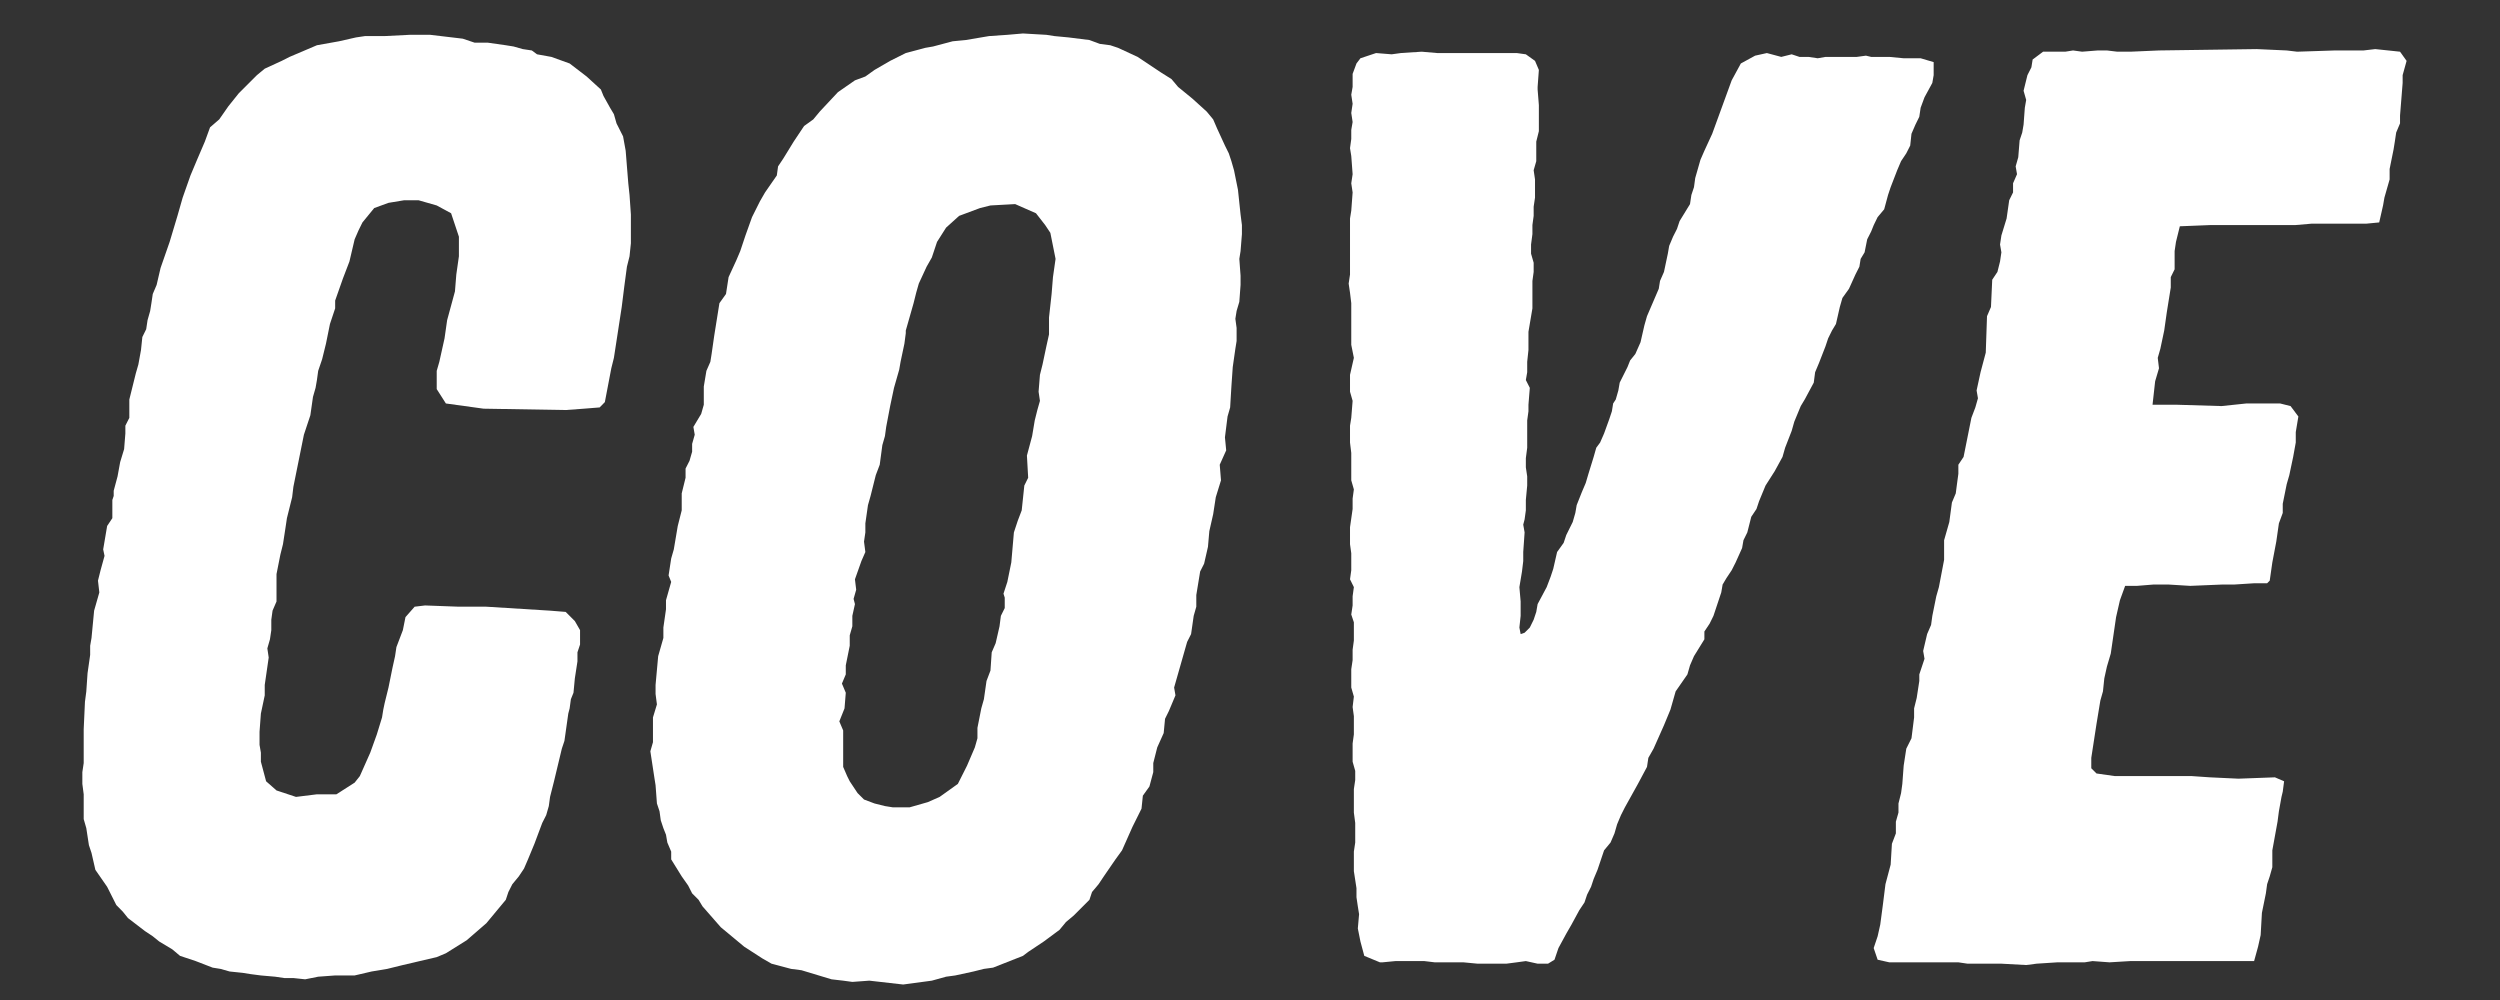 <svg xmlns="http://www.w3.org/2000/svg" xmlns:xlink="http://www.w3.org/1999/xlink" width="500" zoomAndPan="magnify" viewBox="0 0 375 150" height="200" preserveAspectRatio="xMidYMid meet" version="1.0"><rect x="0" y="0" width="375" height="150" fill="#333333" stroke="none"/><defs><g/><clipPath id="40e9e07de5"><rect x="0" width="362" y="0" height="150"/></clipPath></defs><g transform="matrix(1, 0, 0, 1, 1, -0)"><g clip-path="url(#40e9e07de5)"><g fill="#ffffff" fill-opacity="1"><g transform="translate(1.977, 144.552)"><g><path d="M 42.797 2.344 L 41.031 2.156 L 39.672 2.156 L 38.297 1.953 L 36.156 1.766 L 34.594 1.562 L 33.422 1.375 L 31.469 1.172 L 30.094 0.781 L 28.922 0.594 L 26.375 -0.391 L 24.031 -1.172 L 22.859 -2.156 L 20.906 -3.328 L 19.938 -4.109 L 18.766 -4.891 L 16.219 -6.844 L 15.438 -7.812 L 14.469 -8.797 L 13.094 -11.531 L 11.328 -14.078 L 10.75 -16.609 L 10.359 -17.781 L 9.969 -20.328 L 9.578 -21.688 L 9.578 -25.406 L 9.375 -26.969 L 9.375 -28.734 L 9.578 -30.094 L 9.578 -35.172 L 9.766 -39.281 L 9.969 -40.844 L 10.156 -43.578 L 10.547 -46.312 L 10.547 -47.688 L 10.75 -48.859 L 11.141 -52.953 L 11.922 -55.688 L 11.719 -57.453 L 12.109 -59.016 L 12.703 -61.172 L 12.5 -62.141 L 13.094 -65.656 L 13.875 -66.828 L 13.875 -69.562 L 14.078 -70.156 L 14.078 -70.938 L 14.656 -73.094 L 15.047 -75.234 L 15.641 -77.188 L 15.828 -79.531 L 15.828 -80.703 L 16.422 -81.875 L 16.422 -84.625 L 17.391 -88.531 L 17.781 -89.891 L 18.172 -92.047 L 18.375 -94 L 18.953 -95.172 L 19.156 -96.531 L 19.547 -97.906 L 19.734 -99.078 L 19.938 -100.453 L 20.516 -101.812 L 21.109 -104.359 L 22.469 -108.266 L 23.641 -112.172 L 24.422 -114.906 L 25.594 -118.234 L 26.578 -120.578 L 27.75 -123.312 L 28.531 -125.453 L 29.906 -126.641 L 31.266 -128.594 L 32.828 -130.547 L 35.562 -133.281 L 36.734 -134.25 L 39.281 -135.422 L 40.453 -136.016 L 44.562 -137.766 L 47.875 -138.359 L 50.422 -138.938 L 51.781 -139.141 L 54.719 -139.141 L 58.438 -139.328 L 61.562 -139.328 L 66.438 -138.75 L 68.203 -138.156 L 70.156 -138.156 L 72.891 -137.766 L 74.062 -137.578 L 75.438 -137.188 L 76.797 -136.984 L 77.578 -136.406 L 79.734 -136.016 L 82.469 -135.031 L 85.016 -133.078 L 87.156 -131.125 L 87.547 -130.156 L 88.531 -128.391 L 89.109 -127.422 L 89.5 -126.047 L 90.484 -124.094 L 90.875 -121.938 L 91.062 -119.594 L 91.266 -117.062 L 91.453 -115.297 L 91.656 -112.375 L 91.656 -108.062 L 91.453 -106.109 L 91.062 -104.547 L 90.672 -101.625 L 90.281 -98.5 L 89.109 -90.875 L 88.719 -89.312 L 87.75 -84.234 L 86.969 -83.438 L 84.625 -83.25 L 81.875 -83.047 L 69.562 -83.25 L 63.906 -84.031 L 62.531 -86.188 L 62.531 -88.922 L 62.922 -90.281 L 63.703 -93.797 L 64.094 -96.531 L 65.266 -100.844 L 65.469 -103.375 L 65.859 -106.109 L 65.859 -109.047 L 64.688 -112.562 L 62.531 -113.734 L 59.797 -114.516 L 57.656 -114.516 L 55.297 -114.125 L 53.156 -113.344 L 51.391 -111.188 L 50.812 -110.016 L 50.219 -108.656 L 49.438 -105.328 L 48.469 -102.797 L 47.297 -99.469 L 47.297 -98.297 L 46.516 -95.953 L 45.922 -93.016 L 45.344 -90.672 L 44.75 -88.922 L 44.562 -87.547 L 44.359 -86.375 L 43.969 -85.016 L 43.578 -82.266 L 42.609 -79.344 L 41.031 -71.531 L 40.844 -69.969 L 40.062 -66.828 L 39.859 -65.469 L 39.469 -62.922 L 39.078 -61.359 L 38.5 -58.438 L 38.5 -54.328 L 37.906 -52.953 L 37.719 -51.594 L 37.719 -50.031 L 37.516 -48.656 L 37.125 -47.297 L 37.328 -45.922 L 36.734 -41.812 L 36.734 -40.25 L 36.156 -37.516 L 35.953 -34.781 L 35.953 -32.828 L 36.156 -31.656 L 36.156 -30.297 L 36.938 -27.359 L 38.5 -25.984 L 41.422 -25.016 L 44.562 -25.406 L 47.484 -25.406 L 50.219 -27.156 L 51 -28.141 L 52.562 -31.656 L 53.547 -34.391 L 54.328 -36.938 L 54.516 -38.109 L 54.719 -39.078 L 55.297 -41.422 L 55.891 -44.359 L 56.281 -46.125 L 56.484 -47.484 L 57.453 -50.031 L 57.844 -51.984 L 59.219 -53.547 L 60.781 -53.734 L 65.859 -53.547 L 69.969 -53.547 L 79.531 -52.953 L 81.875 -52.766 L 83.25 -51.391 L 84.031 -50.031 L 84.031 -47.875 L 83.641 -46.703 L 83.641 -45.344 L 83.25 -42.797 L 83.047 -40.641 L 82.656 -39.672 L 82.469 -38.297 L 82.266 -37.516 L 81.688 -33.422 L 81.297 -32.25 L 80.125 -27.359 L 79.531 -25.016 L 79.344 -23.641 L 78.953 -22.281 L 78.359 -21.109 L 77.188 -17.984 L 76.219 -15.641 L 75.625 -14.266 L 74.844 -13.094 L 73.875 -11.922 L 73.281 -10.75 L 72.891 -9.578 L 69.969 -6.062 L 67.031 -3.516 L 63.906 -1.562 L 62.531 -0.984 L 57.453 0.203 L 55.109 0.781 L 52.766 1.172 L 50.219 1.766 L 47.297 1.766 L 44.75 1.953 Z M 42.797 2.344 "/></g></g></g><g fill="#ffffff" fill-opacity="1"><g transform="translate(87.179, 144.552)"><g><path d="M 47.297 3.125 L 42.219 2.547 L 39.672 2.734 L 38.297 2.547 L 36.547 2.344 L 32.047 0.984 L 30.484 0.781 L 27.547 0 L 26.188 -0.781 L 23.453 -2.547 L 19.938 -5.469 L 17.203 -8.594 L 16.609 -9.578 L 15.641 -10.547 L 15.047 -11.719 L 14.078 -13.094 L 12.5 -15.641 L 12.5 -16.812 L 11.922 -18.172 L 11.719 -19.344 L 11.328 -20.328 L 10.938 -21.5 L 10.75 -22.859 L 10.359 -24.031 L 10.156 -26.766 L 9.969 -27.953 L 9.375 -31.859 L 9.766 -33.219 L 9.766 -36.938 L 10.359 -38.891 L 10.156 -40.453 L 10.156 -41.812 L 10.547 -46.125 L 11.328 -48.859 L 11.328 -50.422 L 11.719 -53.156 L 11.719 -54.516 L 12.5 -57.266 L 12.109 -58.234 L 12.5 -60.781 L 12.891 -62.141 L 13.484 -65.656 L 14.078 -68 L 14.078 -70.547 L 14.656 -72.891 L 14.656 -74.266 L 15.25 -75.438 L 15.641 -76.797 L 15.641 -77.969 L 16.031 -79.344 L 15.828 -80.516 L 17 -82.469 L 17.391 -83.844 L 17.391 -86.578 L 17.781 -88.922 L 18.375 -90.281 L 18.562 -91.453 L 18.953 -94.188 L 19.734 -99.078 L 20.719 -100.453 L 21.109 -102.984 L 22.281 -105.531 L 22.859 -106.891 L 23.641 -109.234 L 24.625 -111.984 L 25.797 -114.328 L 26.578 -115.688 L 28.344 -118.234 L 28.531 -119.594 L 29.312 -120.766 L 30.875 -123.312 L 32.438 -125.656 L 33.812 -126.641 L 34.781 -127.812 L 37.516 -130.734 L 40.062 -132.5 L 41.625 -133.078 L 43 -134.062 L 45.344 -135.422 L 47.688 -136.594 L 50.609 -137.375 L 51.781 -137.578 L 54.719 -138.359 L 56.672 -138.547 L 60.188 -139.141 L 62.922 -139.328 L 65.266 -139.531 L 68.781 -139.328 L 69.969 -139.141 L 72.109 -138.938 L 75.234 -138.547 L 76.797 -137.969 L 78.359 -137.766 L 79.531 -137.375 L 82.469 -136.016 L 85.984 -133.672 L 87.547 -132.688 L 88.531 -131.516 L 90.672 -129.766 L 92.828 -127.812 L 93.797 -126.641 L 94.391 -125.266 L 95.562 -122.719 L 96.141 -121.547 L 96.531 -120.375 L 96.922 -119.016 L 97.516 -116.078 L 97.906 -112.375 L 98.109 -110.797 L 98.109 -109.438 L 97.906 -106.891 L 97.719 -105.719 L 97.906 -103.188 L 97.906 -101.812 L 97.719 -99.281 L 97.312 -97.906 L 97.125 -96.734 L 97.312 -95.359 L 97.312 -93.406 L 97.125 -92.234 L 96.734 -89.5 L 96.531 -86.578 L 96.344 -83.438 L 95.953 -82.078 L 95.562 -78.953 L 95.75 -77 L 94.781 -74.844 L 94.969 -72.5 L 94.188 -69.969 L 93.797 -67.422 L 93.219 -64.875 L 93.016 -62.531 L 92.438 -60 L 91.844 -58.828 L 91.266 -55.297 L 91.266 -53.547 L 90.875 -52.172 L 90.484 -49.438 L 89.891 -48.266 L 87.938 -41.422 L 88.141 -40.25 L 87.156 -37.906 L 86.578 -36.734 L 86.375 -34.594 L 85.406 -32.438 L 84.812 -30.094 L 84.812 -28.734 L 84.234 -26.578 L 83.25 -25.203 L 83.047 -23.25 L 81.688 -20.516 L 80.125 -17 L 79.141 -15.641 L 77.391 -13.094 L 76.609 -11.922 L 75.625 -10.75 L 75.234 -9.578 L 72.891 -7.234 L 71.719 -6.25 L 70.75 -5.078 L 68.391 -3.328 L 66.047 -1.766 L 65.266 -1.172 L 60.781 0.594 L 59.406 0.781 L 57.844 1.172 L 55.109 1.766 L 53.734 1.953 L 51.594 2.547 Z M 45.734 -23.453 L 48.266 -23.453 L 51 -24.234 L 52.766 -25.016 L 55.5 -26.969 L 56.875 -29.703 L 58.047 -32.438 L 58.438 -33.812 L 58.438 -35.375 L 59.016 -38.297 L 59.406 -39.672 L 59.797 -42.406 L 60.391 -43.969 L 60.578 -46.703 L 61.172 -48.078 L 61.75 -50.609 L 61.953 -52.172 L 62.531 -53.344 L 62.531 -54.906 L 62.344 -55.5 L 62.922 -57.266 L 63.516 -60.188 L 63.906 -64.688 L 64.484 -66.438 L 65.078 -68 L 65.469 -71.719 L 66.047 -72.891 L 65.859 -76.219 L 66.641 -79.141 L 67.031 -81.484 L 67.422 -83.047 L 67.812 -84.422 L 67.609 -85.797 L 67.812 -88.328 L 68.203 -89.891 L 68.781 -92.625 L 69.172 -94.391 L 69.172 -96.922 L 69.562 -100.453 L 69.766 -102.984 L 70.156 -105.719 L 69.375 -109.625 L 68.594 -110.797 L 67.219 -112.562 L 64.094 -113.938 L 60.391 -113.734 L 58.828 -113.344 L 55.688 -112.172 L 53.734 -110.406 L 52.375 -108.266 L 51.594 -105.922 L 50.812 -104.547 L 49.641 -102.016 L 49.25 -100.641 L 48.859 -99.078 L 47.688 -94.969 L 47.688 -94.578 L 47.484 -93.016 L 46.906 -90.281 L 46.703 -89.109 L 45.922 -86.375 L 45.344 -83.641 L 44.75 -80.516 L 44.562 -79.141 L 44.172 -77.781 L 43.781 -74.844 L 43.188 -73.281 L 42.406 -70.156 L 42.016 -68.781 L 41.625 -66.047 L 41.625 -64.688 L 41.422 -63.312 L 41.625 -61.75 L 41.031 -60.391 L 40.062 -57.656 L 40.25 -56.094 L 39.859 -54.719 L 40.062 -53.938 L 39.672 -52.172 L 39.672 -50.609 L 39.281 -49.25 L 39.281 -47.688 L 38.688 -44.75 L 38.688 -43.391 L 38.109 -42.016 L 38.688 -40.641 L 38.5 -38.297 L 37.719 -36.344 L 38.297 -34.984 L 38.297 -29.516 L 38.891 -28.141 L 39.281 -27.359 L 40.453 -25.594 L 41.422 -24.625 L 43 -24.031 L 44.562 -23.641 Z M 45.734 -23.453 "/></g></g></g><g fill="#ffffff" fill-opacity="1"><g transform="translate(181.174, 144.552)"><g><path d="M 39.469 0 L 37.328 -0.203 L 33.031 -0.203 L 31.469 -0.391 L 27.156 -0.391 L 25.203 -0.203 L 24.812 -0.203 L 22.469 -1.172 L 21.891 -3.328 L 21.5 -5.281 L 21.688 -7.422 L 21.5 -8.594 L 21.297 -9.969 L 21.297 -11.328 L 20.906 -13.875 L 20.906 -16.812 L 21.109 -18.172 L 21.109 -21.109 L 20.906 -22.672 L 20.906 -26.188 L 21.109 -27.547 L 21.109 -28.922 L 20.719 -30.297 L 20.719 -33.031 L 20.906 -34.391 L 20.906 -37.125 L 20.719 -38.5 L 20.906 -40.062 L 20.516 -41.422 L 20.516 -44.172 L 20.719 -45.531 L 20.719 -47.094 L 20.906 -48.469 L 20.906 -51.203 L 20.516 -52.375 L 20.719 -53.734 L 20.719 -55.109 L 20.906 -56.484 L 20.328 -57.656 L 20.516 -59.016 L 20.516 -61.562 L 20.328 -62.922 L 20.328 -65.469 L 20.719 -68.203 L 20.719 -69.766 L 20.906 -71.141 L 20.516 -72.5 L 20.516 -76.609 L 20.328 -78.172 L 20.328 -80.703 L 20.516 -81.875 L 20.719 -84.422 L 20.328 -85.797 L 20.328 -88.328 L 20.906 -90.875 L 20.516 -92.828 L 20.516 -99.078 L 20.328 -100.641 L 20.125 -102.016 L 20.328 -103.375 L 20.328 -111.781 L 20.516 -112.953 L 20.719 -115.688 L 20.516 -117.062 L 20.719 -118.422 L 20.516 -121.156 L 20.328 -122.328 L 20.516 -123.703 L 20.516 -125.062 L 20.719 -126.25 L 20.516 -127.609 L 20.719 -128.984 L 20.516 -130.344 L 20.719 -131.516 L 20.719 -133.469 L 21.297 -135.031 L 21.891 -135.812 L 24.234 -136.594 L 26.578 -136.406 L 27.953 -136.594 L 31.078 -136.797 L 33.422 -136.594 L 45.344 -136.594 L 46.703 -136.406 L 48.078 -135.422 L 48.656 -134.062 L 48.469 -131.516 L 48.469 -131.125 L 48.656 -128.781 L 48.656 -124.875 L 48.266 -123.312 L 48.266 -120.375 L 47.875 -119.016 L 48.078 -117.641 L 48.078 -114.906 L 47.875 -113.547 L 47.875 -112.172 L 47.688 -110.797 L 47.688 -109.438 L 47.484 -107.875 L 47.484 -106.5 L 47.875 -105.141 L 47.875 -103.766 L 47.688 -102.406 L 47.688 -98.297 L 47.094 -94.781 L 47.094 -92.047 L 46.906 -90.281 L 46.906 -88.719 L 46.703 -87.547 L 47.297 -86.375 L 47.094 -83.844 L 47.094 -82.859 L 46.906 -81.484 L 46.906 -77.391 L 46.703 -75.828 L 46.703 -74.453 L 46.906 -73.094 L 46.906 -71.719 L 46.703 -69.562 L 46.703 -68 L 46.516 -66.641 L 46.312 -65.859 L 46.516 -64.688 L 46.312 -61.75 L 46.312 -60.391 L 46.125 -58.828 L 45.734 -56.484 L 45.922 -54.328 L 45.922 -52.172 L 45.734 -50.422 L 45.922 -49.438 L 46.516 -49.641 L 47.297 -50.422 L 47.875 -51.594 L 48.266 -52.766 L 48.469 -53.938 L 49.828 -56.484 L 50.422 -58.047 L 50.812 -59.219 L 51.391 -61.75 L 52.375 -63.125 L 52.766 -64.297 L 53.734 -66.25 L 54.125 -67.609 L 54.328 -68.781 L 55.109 -70.75 L 55.688 -72.109 L 56.094 -73.484 L 56.875 -76.016 L 57.266 -77.391 L 57.844 -78.172 L 58.438 -79.531 L 59.219 -81.688 L 59.609 -82.859 L 59.797 -84.031 L 60.188 -84.625 L 60.578 -85.984 L 60.781 -87.156 L 61.953 -89.5 L 62.344 -90.484 L 63.125 -91.453 L 63.906 -93.219 L 64.484 -95.75 L 64.875 -97.125 L 66.641 -101.234 L 66.828 -102.406 L 67.422 -103.766 L 68 -106.5 L 68.203 -107.672 L 68.781 -109.047 L 69.375 -110.219 L 69.766 -111.391 L 71.328 -113.938 L 71.531 -115.297 L 71.922 -116.469 L 72.109 -117.844 L 72.891 -120.578 L 73.484 -121.938 L 74.656 -124.484 L 77.578 -132.5 L 78.953 -135.031 L 81.094 -136.203 L 82.859 -136.594 L 85.016 -136.016 L 86.578 -136.406 L 87.75 -136.016 L 89.109 -136.016 L 90.484 -135.812 L 91.656 -136.016 L 96.344 -136.016 L 97.719 -136.203 L 98.5 -136.016 L 101.234 -136.016 L 103.375 -135.812 L 105.922 -135.812 L 107.875 -135.234 L 107.875 -133.281 L 107.672 -132.109 L 106.5 -129.953 L 105.922 -128.391 L 105.719 -127.031 L 105.141 -125.859 L 104.547 -124.484 L 104.359 -122.719 L 103.766 -121.547 L 102.984 -120.375 L 102.406 -119.016 L 101.422 -116.469 L 101.031 -115.297 L 100.453 -113.156 L 99.469 -111.984 L 98.891 -110.797 L 98.5 -109.828 L 97.906 -108.656 L 97.516 -106.703 L 96.922 -105.719 L 96.734 -104.547 L 96.141 -103.375 L 95.172 -101.234 L 94.188 -99.859 L 93.797 -98.5 L 93.219 -95.953 L 92.625 -94.969 L 92.047 -93.797 L 91.656 -92.625 L 90.672 -90.094 L 90.094 -88.719 L 89.891 -87.156 L 88.531 -84.625 L 87.938 -83.641 L 86.969 -81.297 L 86.578 -79.922 L 85.594 -77.391 L 85.203 -76.016 L 84.031 -73.875 L 82.656 -71.719 L 81.688 -69.375 L 81.297 -68.203 L 80.516 -67.031 L 79.922 -64.688 L 79.344 -63.516 L 79.141 -62.344 L 78.172 -60.188 L 77.578 -59.016 L 76.797 -57.844 L 76.219 -56.875 L 76.016 -55.688 L 74.844 -52.172 L 74.266 -51 L 73.484 -49.828 L 73.484 -48.656 L 71.922 -46.125 L 71.328 -44.75 L 70.938 -43.391 L 69.172 -40.844 L 68.391 -38.109 L 67.422 -35.766 L 65.859 -32.25 L 65.078 -30.875 L 64.875 -29.516 L 63.516 -26.969 L 61.562 -23.453 L 60.969 -22.281 L 60.391 -20.906 L 60 -19.547 L 59.406 -18.172 L 58.438 -17 L 57.453 -14.078 L 56.875 -12.703 L 56.484 -11.531 L 55.891 -10.359 L 55.5 -9.188 L 54.719 -8.016 L 53.547 -5.859 L 52.766 -4.5 L 51.594 -2.344 L 51 -0.594 L 50.031 0 L 48.469 0 L 46.703 -0.391 L 45.344 -0.203 L 43.781 0 Z M 39.469 0 "/></g></g></g><g fill="#ffffff" fill-opacity="1"><g transform="translate(274.193, 144.552)"><g><path d="M 28.734 0.203 L 25.016 0 L 19.938 0 L 18.562 -0.203 L 8.203 -0.203 L 6.453 -0.594 L 5.859 -2.344 L 6.453 -4.109 L 6.844 -5.859 L 7.234 -8.797 L 7.625 -11.922 L 8.406 -14.859 L 8.594 -17.984 L 9.188 -19.547 L 9.188 -21.297 L 9.578 -22.672 L 9.578 -24.031 L 9.969 -25.594 L 10.156 -26.969 L 10.359 -29.703 L 10.75 -32.25 L 11.531 -33.812 L 11.922 -36.938 L 11.922 -38.297 L 12.312 -39.859 L 12.703 -42.406 L 12.703 -43.391 L 13.484 -45.734 L 13.281 -46.906 L 13.875 -49.438 L 14.469 -50.812 L 14.656 -52.172 L 15.25 -55.109 L 15.641 -56.484 L 16.422 -60.578 L 16.422 -63.516 L 17.203 -66.25 L 17.594 -69.172 L 18.172 -70.547 L 18.375 -72.109 L 18.562 -73.484 L 18.562 -74.844 L 19.344 -76.016 L 20.516 -81.875 L 21.109 -83.438 L 21.5 -84.812 L 21.297 -85.984 L 21.891 -88.719 L 22.672 -91.656 L 22.859 -97.125 L 23.453 -98.5 L 23.641 -102.594 L 24.422 -103.766 L 24.812 -105.328 L 25.016 -106.703 L 24.812 -107.875 L 25.016 -109.234 L 25.797 -111.781 L 26.188 -114.516 L 26.766 -115.688 L 26.766 -117.062 L 27.359 -118.422 L 27.156 -119.594 L 27.547 -120.969 L 27.75 -123.5 L 28.141 -124.672 L 28.344 -125.859 L 28.531 -128.391 L 28.734 -129.562 L 28.344 -130.938 L 28.922 -133.281 L 29.516 -134.453 L 29.703 -135.625 L 31.266 -136.797 L 34.594 -136.797 L 35.766 -136.984 L 37.125 -136.797 L 39.469 -136.984 L 40.844 -136.984 L 42.406 -136.797 L 44.359 -136.797 L 48.656 -136.984 L 63.312 -137.188 L 67.812 -136.984 L 69.375 -136.797 L 75.047 -136.984 L 79.344 -136.984 L 81.094 -137.188 L 83.047 -136.984 L 84.812 -136.797 L 85.797 -135.422 L 85.203 -133.281 L 85.203 -132.109 L 84.812 -127.219 L 84.812 -126.047 L 84.234 -124.672 L 84.031 -123.312 L 83.844 -122.141 L 83.25 -119.203 L 83.25 -117.641 L 82.469 -114.906 L 82.266 -113.734 L 81.688 -111.188 L 79.734 -111 L 71.531 -111 L 69.172 -110.797 L 56.484 -110.797 L 51.781 -110.609 L 51.203 -108.266 L 51 -106.891 L 51 -104.156 L 50.422 -102.984 L 50.422 -101.422 L 49.828 -97.719 L 49.438 -94.969 L 48.859 -92.234 L 48.469 -90.875 L 48.656 -89.312 L 48.078 -87.359 L 47.688 -83.844 L 51.203 -83.844 L 58.047 -83.641 L 61.75 -84.031 L 66.828 -84.031 L 68.391 -83.641 L 69.562 -82.078 L 69.172 -79.734 L 69.172 -78.172 L 68.781 -76.016 L 68.203 -73.281 L 67.812 -71.922 L 67.219 -68.984 L 67.219 -67.609 L 66.641 -66.047 L 66.25 -63.312 L 65.656 -60.188 L 65.266 -57.453 L 64.875 -57.062 L 62.922 -57.062 L 60 -56.875 L 58.234 -56.875 L 53.344 -56.672 L 50.031 -56.875 L 47.875 -56.875 L 45.344 -56.672 L 43.578 -56.672 L 42.797 -54.516 L 42.219 -51.984 L 41.422 -46.516 L 40.844 -44.562 L 40.453 -42.797 L 40.25 -40.844 L 39.859 -39.469 L 39.281 -35.953 L 38.5 -30.875 L 38.5 -29.312 L 39.281 -28.531 L 42.016 -28.141 L 53.547 -28.141 L 56.281 -27.953 L 60.578 -27.75 L 66.047 -27.953 L 67.422 -27.359 L 67.219 -25.797 L 67.031 -25.016 L 66.641 -22.859 L 66.438 -21.297 L 65.656 -17 L 65.656 -14.469 L 65.266 -13.094 L 64.875 -11.922 L 64.688 -10.547 L 64.094 -7.625 L 63.906 -4.297 L 63.516 -2.547 L 62.922 -0.391 L 44.359 -0.391 L 41.234 -0.203 L 38.688 -0.391 L 37.516 -0.203 L 33.422 -0.203 L 30.297 0 Z M 28.734 0.203 "/></g></g></g></g></g></svg>